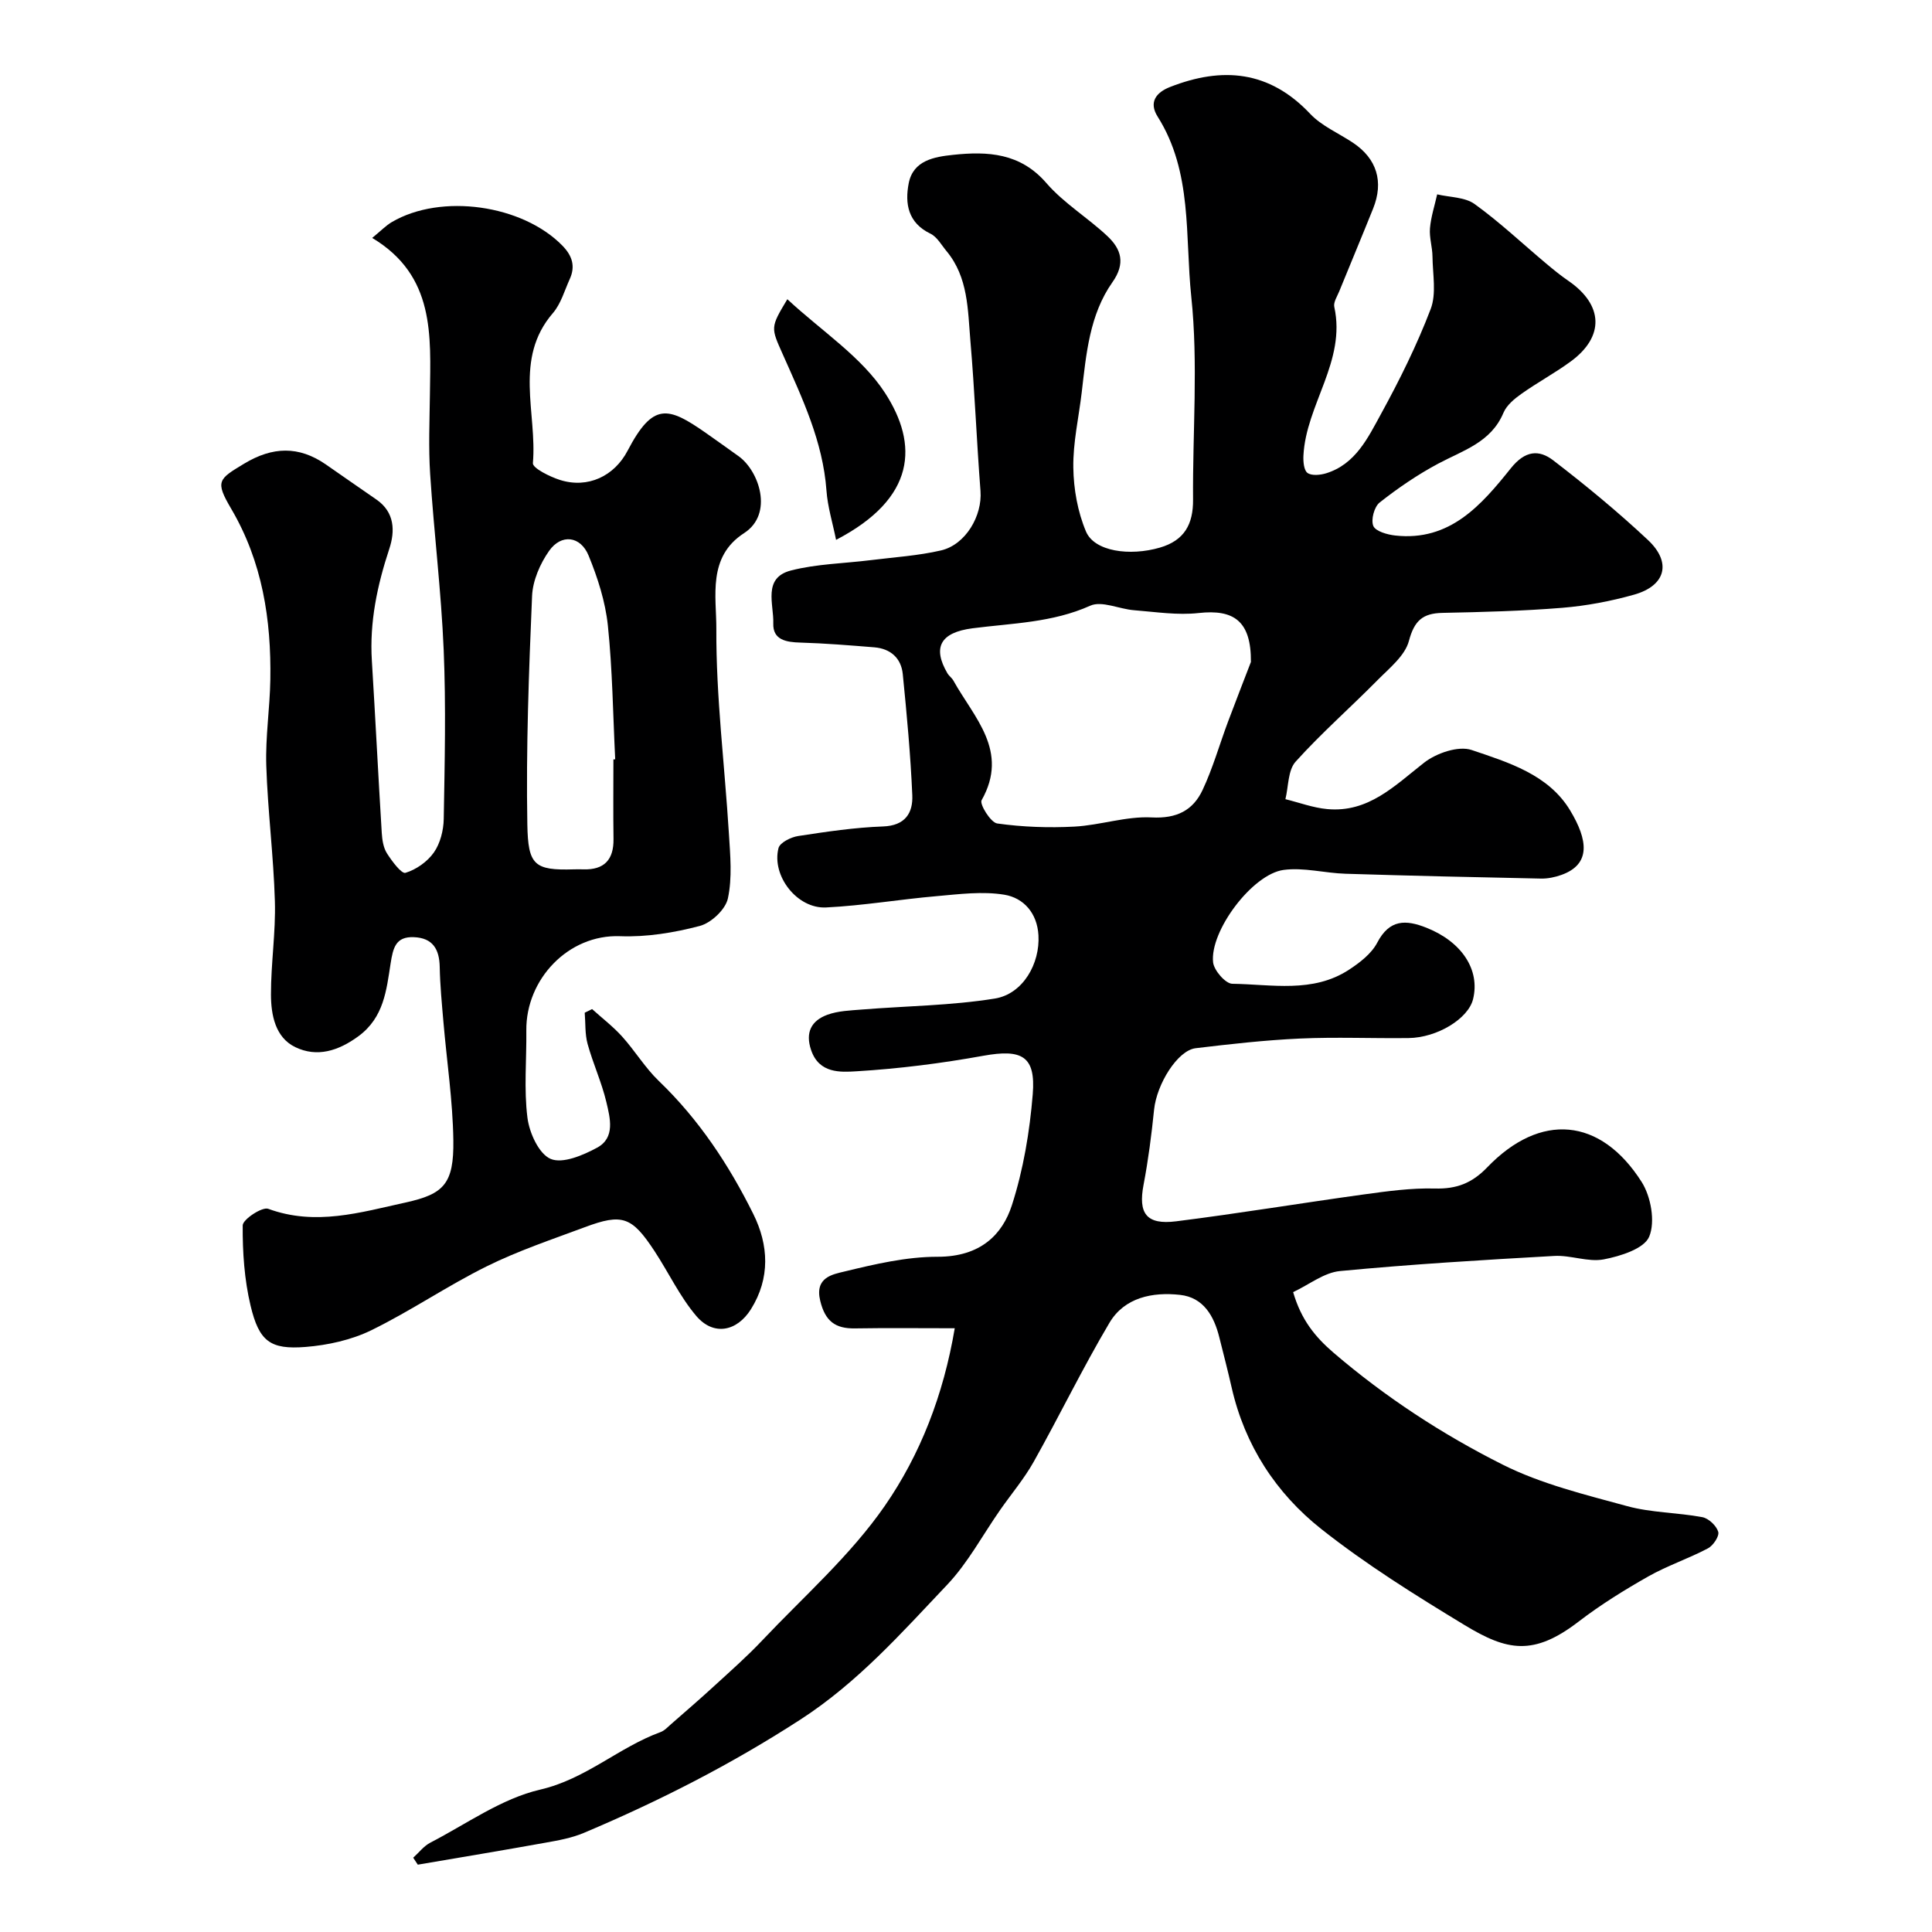 <svg enable-background="new 0 0 400 400" viewBox="0 0 400 400" xmlns="http://www.w3.org/2000/svg"><g fill="#000001"><path d="m85.55 384.62c1.18-1.06 2.19-2.42 3.55-3.12 7.5-3.88 14.74-9.13 22.74-10.98 9.47-2.19 16.27-8.76 24.92-11.91.84-.31 1.52-1.08 2.23-1.69 3-2.62 6.01-5.22 8.95-7.92 3.35-3.07 6.77-6.08 9.88-9.38 8.64-9.14 18.29-17.61 25.37-27.85 7.32-10.58 12.14-22.91 14.48-36.77-7.44 0-14.05-.08-20.66.03-4.08.07-6.17-1.5-7.19-5.71-1.19-4.88 2.6-5.48 5.03-6.07 6.31-1.53 12.83-3.06 19.27-3.05 8.91.01 13.43-4.63 15.38-10.67 2.38-7.38 3.69-15.25 4.32-23 .64-7.91-2.28-9.37-10.2-7.95-8.69 1.57-17.5 2.69-26.3 3.22-3.3.2-7.72.48-9.38-4.37-1.27-3.7.07-6.11 3.32-7.32 2.24-.83 4.79-.9 7.22-1.1 9.17-.74 18.44-.81 27.49-2.27 5.85-.95 9.37-7.27 9.03-13.1-.26-4.59-3.06-7.74-7.07-8.4-4.51-.74-9.29-.12-13.92.29-7.67.66-15.3 1.97-22.98 2.35-5.99.3-11.32-6.55-9.85-12.29.29-1.14 2.57-2.27 4.07-2.5 5.82-.89 11.68-1.77 17.55-1.98 4.64-.16 6.24-2.81 6.08-6.49-.36-8.36-1.14-16.72-1.97-25.05-.33-3.31-2.52-5.27-5.89-5.55-5.09-.41-10.19-.83-15.3-.98-2.95-.08-5.74-.54-5.62-3.99.14-3.92-2.26-9.42 3.67-10.94 5.34-1.37 11-1.45 16.52-2.14 4.86-.61 9.79-.91 14.53-2.01 5.13-1.19 8.58-7.21 8.18-12.31-.8-10.35-1.2-20.73-2.09-31.07-.55-6.44-.43-13.17-4.95-18.6-1.05-1.26-1.95-2.94-3.32-3.6-4.66-2.24-5.32-6.23-4.5-10.44.93-4.76 5.33-5.47 9.18-5.88 7.16-.76 13.92-.42 19.33 5.85 3.61 4.17 8.56 7.15 12.63 10.98 2.85 2.68 3.8 5.63 1.03 9.55-4.74 6.73-5.42 14.85-6.35 22.79-.61 5.2-1.82 10.4-1.74 15.58.06 4.45.9 9.15 2.62 13.23 1.74 4.14 9.05 5.15 15.29 3.34 5.1-1.48 6.92-4.86 6.88-9.94-.11-14.02 1.09-28.16-.37-42.03-1.32-12.48.3-25.77-6.96-37.26-1.88-2.97-.34-5.01 2.59-6.15 10.81-4.23 20.53-3.4 28.97 5.55 2.39 2.54 5.91 4.02 8.89 6.01 4.92 3.29 6.4 8.04 4.16 13.62-2.3 5.73-4.69 11.43-7.02 17.15-.43 1.05-1.23 2.26-1.02 3.21 2.48 11.26-5.86 20.23-6.39 30.8-.06 1.23.09 3.04.85 3.58.87.62 2.64.44 3.85.07 6.1-1.89 8.66-7.36 11.37-12.3 3.84-7.01 7.42-14.23 10.27-21.69 1.23-3.21.42-7.23.38-10.89-.02-1.95-.68-3.92-.52-5.84.2-2.37.97-4.69 1.49-7.03 2.62.62 5.74.55 7.76 2.01 5.19 3.74 9.87 8.17 14.78 12.29 1.5 1.26 3.03 2.51 4.65 3.62 7.24 4.99 7.49 11.55.42 16.71-3.26 2.38-6.84 4.31-10.13 6.64-1.47 1.04-3.09 2.37-3.75 3.94-2.57 6.15-8.36 7.79-13.51 10.54-4.27 2.28-8.33 5.05-12.13 8.05-1.12.88-1.84 3.58-1.31 4.85.46 1.11 2.89 1.8 4.52 1.98 11.35 1.27 17.89-6.35 23.96-13.93 2.95-3.68 5.81-3.9 8.77-1.63 6.77 5.2 13.38 10.65 19.61 16.49 4.97 4.66 3.67 9.48-2.88 11.32-4.83 1.36-9.86 2.31-14.86 2.72-8.24.67-16.52.88-24.79 1.05-4.1.08-5.84 1.6-6.96 5.81-.82 3.09-4.08 5.66-6.55 8.17-5.59 5.66-11.6 10.93-16.91 16.83-1.6 1.78-1.46 5.13-2.11 7.76 2.88.71 5.72 1.78 8.64 2.05 8.55.8 13.99-4.85 20.07-9.6 2.53-1.98 7.11-3.56 9.85-2.63 7.6 2.57 15.9 5.07 20.38 12.49 3.71 6.14 4.35 11.17-1.79 13.37-1.34.48-2.84.79-4.26.76-13.48-.27-26.97-.58-40.45-1-4.29-.13-8.66-1.35-12.82-.79-6.47.87-15.31 12.68-14.59 19.14.19 1.67 2.57 4.41 3.97 4.43 8.14.11 16.66 1.99 24.15-2.9 2.25-1.47 4.67-3.33 5.86-5.61 2.54-4.86 5.91-4.8 10.22-3.08 7.28 2.9 11.12 8.69 9.62 14.78-.99 4.03-7.4 7.98-13.37 8.05-7.5.09-15.01-.24-22.49.1-7.21.33-14.4 1.14-21.57 2-3.76.45-8.07 7.44-8.61 12.73-.53 5.2-1.2 10.41-2.18 15.55-1.13 5.91.56 8.34 6.75 7.56 12.96-1.63 25.86-3.77 38.81-5.56 4.88-.67 9.84-1.36 14.74-1.23 4.48.12 7.68-1.08 10.86-4.39 11-11.43 23.45-10.35 31.96 3.02 1.93 3.04 2.86 8.24 1.57 11.33-1.04 2.51-5.96 4.05-9.41 4.71-3.25.62-6.85-.91-10.26-.71-14.8.83-29.61 1.72-44.36 3.13-3.28.31-6.36 2.8-9.69 4.36 1.66 5.72 4.55 9.27 8.37 12.55 10.74 9.2 22.52 16.9 35.04 23.18 8.02 4.02 17.04 6.2 25.78 8.59 5 1.36 10.38 1.31 15.52 2.27 1.31.24 2.92 1.77 3.3 3.03.27.89-1.04 2.86-2.13 3.43-4.03 2.13-8.43 3.59-12.38 5.83-4.95 2.81-9.84 5.84-14.35 9.3-9.42 7.25-14.88 6.08-23.68.74-10.17-6.17-20.34-12.51-29.64-19.87-9.38-7.42-15.84-17.33-18.56-29.3-.79-3.48-1.69-6.94-2.56-10.41-1.1-4.42-3.29-8.24-8.12-8.77-5.7-.63-11.51.52-14.63 5.8-5.56 9.38-10.33 19.23-15.67 28.75-1.97 3.51-4.61 6.63-6.93 9.95-3.64 5.21-6.68 10.97-11 15.53-9.45 9.97-18.5 20.21-30.38 27.9-14.29 9.26-29.24 16.88-44.83 23.46-2.51 1.06-5.29 1.56-8 2.04-8.78 1.58-17.58 3.04-26.38 4.54-.3-.45-.63-.94-.95-1.44zm173.44-247.57c.06-8.52-3.58-10.93-10.82-10.13-4.39.49-8.92-.23-13.38-.58-3.07-.24-6.67-2.01-9.06-.94-7.86 3.53-16.16 3.62-24.38 4.68-6.71.87-8.3 4-5.2 9.31.33.56.94.97 1.25 1.54 4.26 7.66 11.6 14.55 5.83 24.75-.46.81 1.88 4.62 3.23 4.81 5.26.74 10.67.93 15.99.65 5.36-.29 10.72-2.18 16-1.9 5.18.27 8.55-1.46 10.53-5.68 2.13-4.53 3.5-9.41 5.26-14.12 1.76-4.68 3.58-9.35 4.75-12.39z"/><path d="m122.59 208.92c2.08 1.88 4.34 3.61 6.21 5.68 2.67 2.96 4.76 6.48 7.62 9.22 8.29 7.96 14.51 17.38 19.55 27.54 3.18 6.41 3.53 13.26-.49 19.69-2.93 4.67-7.77 5.57-11.31 1.42-3.43-4.03-5.73-8.99-8.67-13.46-4.69-7.13-6.66-7.83-14.43-4.93-6.84 2.55-13.81 4.88-20.32 8.11-8.15 4.03-15.72 9.24-23.89 13.23-4.13 2.01-8.98 3.08-13.59 3.45-7.32.58-9.63-1.14-11.4-8.58-1.28-5.38-1.66-11.05-1.62-16.59.01-1.23 4.02-3.89 5.28-3.43 9.78 3.59 19.05.76 28.46-1.31 7.88-1.73 10-3.84 9.87-12.89-.12-8.19-1.36-16.37-2.06-24.55-.32-3.77-.69-7.54-.76-11.32-.07-3.7-1.46-6.02-5.36-6.17-3.78-.15-4.3 2.24-4.81 5.45-.86 5.5-1.38 11.18-6.66 15.06-4.2 3.08-8.6 4.41-13.07 2.26-4.15-2-5.03-6.67-5.04-10.9-.01-6.43 1-12.88.81-19.3-.27-9.37-1.48-18.72-1.78-28.1-.19-5.91.74-11.85.84-17.78.2-12.43-1.64-24.38-8.1-35.38-3.37-5.73-2.67-6.12 2.69-9.35 5.87-3.54 11.3-3.7 16.89.16 3.49 2.41 6.96 4.86 10.46 7.26 3.85 2.64 3.89 6.58 2.69 10.22-2.5 7.57-4.11 15.17-3.61 23.17.73 11.88 1.32 23.78 2.05 35.66.09 1.43.33 3.04 1.07 4.21 1.03 1.62 3.02 4.29 3.84 4.04 2.22-.67 4.55-2.31 5.89-4.23 1.31-1.88 1.99-4.57 2.03-6.92.2-11.66.48-23.34-.01-34.99-.51-12.15-2.01-24.25-2.8-36.4-.36-5.5-.12-11.04-.05-16.56.15-12.14 1.09-24.53-11.95-32.35 1.84-1.51 2.85-2.57 4.06-3.28 10.23-6.01 27.05-3.59 35.32 4.88 2.05 2.1 2.73 4.28 1.51 6.94-1.08 2.38-1.82 5.09-3.47 7.01-8.18 9.48-3.25 20.69-4.15 31.08-.09 1.02 3.51 2.82 5.64 3.49 5.74 1.8 11.21-.79 13.97-6.07 5.27-10.07 8.37-9.15 16.21-3.67 2.27 1.59 4.53 3.21 6.78 4.82 4.24 3.05 7.28 11.94 1.12 15.92-7.63 4.93-5.71 13.16-5.74 19.8-.07 14.13 1.73 28.26 2.6 42.4.28 4.48.72 9.14-.21 13.44-.49 2.28-3.47 5.07-5.83 5.69-5.33 1.4-11 2.33-16.48 2.12-10.75-.41-19.53 8.95-19.42 19.51.07 6.03-.52 12.13.23 18.06.39 3.13 2.37 7.51 4.81 8.54 2.49 1.05 6.73-.76 9.64-2.34 3.77-2.06 2.66-6.15 1.89-9.43-.97-4.09-2.77-7.98-3.89-12.05-.56-2.05-.41-4.29-.59-6.45.52-.24 1.03-.5 1.53-.75zm4.41-51.69c.12-.01.25-.01.37-.02-.46-9.25-.56-18.53-1.52-27.73-.52-4.92-2.1-9.85-3.99-14.46-1.67-4.07-5.66-4.54-8.17-.97-1.87 2.65-3.39 6.15-3.53 9.33-.67 15.77-1.26 31.56-.98 47.33.15 8.4 1.43 9.53 9.61 9.28.67-.02 1.33-.02 2 0 4.33.13 6.29-2.01 6.23-6.3-.08-5.48-.02-10.97-.02-16.46z"/><path d="m163.01 61.95c7.09 6.6 15.36 11.9 20.23 19.41 6.91 10.65 6.45 21.78-10.14 30.41-.71-3.52-1.75-6.84-1.99-10.22-.74-10.15-5.01-19.11-9.03-28.16-2.49-5.59-2.62-5.53.93-11.44z"/></g></svg>